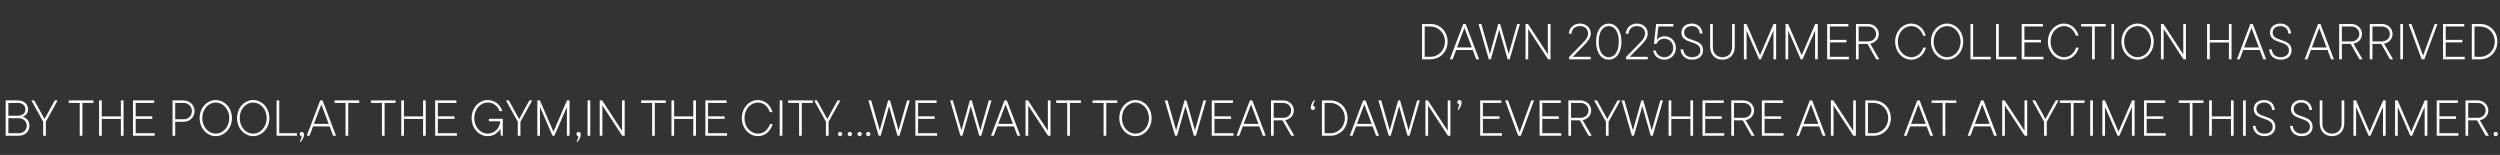<svg width="1210" height="75" viewBox="0 0 1210 75" fill="none" xmlns="http://www.w3.org/2000/svg">
<rect x="0" y="0" width="1210" height="75" fill="#333333" stroke="none"/>
<path d="M692.367 28.703H688.263V11.604H692.367C696.984 11.604 700.648 15.219 700.648 20.153C700.648 25.088 696.984 28.703 692.367 28.703ZM689.557 12.825V27.482H692.367C696.202 27.482 699.353 24.355 699.353 20.153C699.353 15.952 696.202 12.825 692.367 12.825H689.557ZM715.887 28.703H714.494L712.784 24.184H704.772L703.062 28.703H701.719L708.216 11.604H709.389L715.887 28.703ZM712.345 22.962L708.778 13.509L705.212 22.962H712.345ZM730.213 26.114L734.342 11.604H735.636L730.677 28.703H729.7L725.621 14.388L721.566 28.703H720.589L715.605 11.604H716.949L721.102 26.138L725.157 11.604H726.085L730.213 26.114ZM749.156 26.285V11.604H750.451V28.703H749.254L739.654 14.022V28.703H738.359V11.604H739.556L749.156 26.285ZM767.015 21.57L761.225 27.482H769.922V28.703H759.442V27.579L766.111 20.74C767.283 19.567 768.627 18.101 768.627 16.172C768.627 14.144 767.088 12.63 764.67 12.63C762.3 12.63 760.737 14.193 760.59 16.318H759.296C759.467 13.558 761.567 11.408 764.67 11.408C767.821 11.408 769.922 13.509 769.922 16.172C769.922 18.37 768.407 20.129 767.015 21.57ZM778.628 28.898C775.354 28.898 772.496 25.967 772.496 20.153C772.496 14.339 775.354 11.408 778.628 11.408C781.901 11.408 784.783 14.339 784.783 20.153C784.783 25.967 781.901 28.898 778.628 28.898ZM778.628 27.677C781.193 27.677 783.489 25.357 783.489 20.153C783.489 14.95 781.193 12.63 778.628 12.63C776.087 12.63 773.791 14.95 773.791 20.153C773.791 25.357 776.087 27.677 778.628 27.677ZM794.592 21.57L788.802 27.482H797.499V28.703H787.019V27.579L793.688 20.74C794.86 19.567 796.204 18.101 796.204 16.172C796.204 14.144 794.665 12.63 792.247 12.63C789.877 12.63 788.314 14.193 788.167 16.318H786.872C787.043 13.558 789.144 11.408 792.247 11.408C795.398 11.408 797.499 13.509 797.499 16.172C797.499 18.37 795.984 20.129 794.592 21.57ZM805.643 17.515C808.721 17.515 811.139 19.933 811.139 23.231C811.139 26.505 808.721 28.898 805.496 28.898C802.418 28.898 800.488 26.773 800.122 24.453H801.392C801.685 26.041 803.175 27.677 805.496 27.677C807.939 27.677 809.844 25.796 809.844 23.231C809.844 20.617 807.939 18.736 805.496 18.736C803.151 18.736 802.101 20.422 801.71 21.253H800.513L801.563 11.604H809.918V12.825H802.662L801.954 19.201C802.565 18.468 803.859 17.515 805.643 17.515ZM818.976 28.898C815.653 28.898 813.601 26.798 813.382 23.915H814.676C814.896 26.163 816.435 27.677 818.976 27.677C821.589 27.677 822.982 26.26 822.982 24.331C822.982 19.323 813.821 21.57 813.821 15.781C813.821 13.289 815.702 11.408 818.829 11.408C822.029 11.408 823.861 13.558 824.008 16.245H822.713C822.591 14.168 821.174 12.63 818.829 12.63C816.484 12.63 815.116 13.998 815.116 15.781C815.116 20.495 824.277 18.175 824.277 24.331C824.277 26.993 822.371 28.898 818.976 28.898ZM833.679 28.898C830.113 28.898 827.719 26.383 827.719 22.669V11.604H829.014V22.669C829.014 25.772 830.895 27.677 833.679 27.677C836.44 27.677 838.321 25.772 838.321 22.669V11.604H839.615V22.669C839.615 26.383 837.221 28.898 833.679 28.898ZM851.856 26.749L858.403 11.604H859.648V28.703H858.354V14.755L852.296 28.703H851.392L845.334 14.755V28.703H844.039V11.604H845.309L851.856 26.749ZM872.014 26.749L878.56 11.604H879.806V28.703H878.512V14.755L872.453 28.703H871.55L865.491 14.755V28.703H864.197V11.604H865.467L872.014 26.749ZM885.649 20.52V27.482H894.859V28.703H884.355V11.604H894.614V12.825H885.649V19.298H893.686V20.52H885.649ZM909.596 28.703H908.082L903.856 21.253H899.581V28.703H898.286V11.604H904.198C907.129 11.604 909.328 13.778 909.328 16.465C909.328 18.834 907.618 20.691 905.199 21.155L909.596 28.703ZM904.198 12.825H899.581V20.031H904.198C906.421 20.031 908.033 18.443 908.033 16.465C908.033 14.413 906.421 12.825 904.198 12.825ZM925.044 28.898C920.94 28.898 917.251 25.234 917.251 20.153C917.251 15.072 920.94 11.408 925.044 11.408C928.512 11.408 931.224 13.924 932.079 17.271H930.784C929.954 14.657 927.926 12.63 925.044 12.63C921.624 12.63 918.546 15.707 918.546 20.153C918.546 24.599 921.624 27.677 925.044 27.677C927.975 27.677 930.003 25.65 930.906 23.036H932.201C931.273 26.358 928.561 28.898 925.044 28.898ZM942.363 28.898C938.259 28.898 934.57 25.234 934.57 20.153C934.57 15.072 938.259 11.408 942.363 11.408C946.515 11.408 950.204 15.072 950.204 20.153C950.204 25.234 946.515 28.898 942.363 28.898ZM942.363 27.677C945.807 27.677 948.909 24.599 948.909 20.153C948.909 15.707 945.807 12.63 942.363 12.63C938.943 12.63 935.865 15.707 935.865 20.153C935.865 24.599 938.943 27.677 942.363 27.677ZM963.571 28.703H953.702V11.604H954.997V27.482H963.571V28.703ZM975.976 28.703H966.107V11.604H967.402V27.482H975.976V28.703ZM979.807 20.52V27.482H989.016V28.703H978.512V11.604H988.772V12.825H979.807V19.298H987.844V20.52H979.807ZM998.972 28.898C994.868 28.898 991.179 25.234 991.179 20.153C991.179 15.072 994.868 11.408 998.972 11.408C1002.44 11.408 1005.15 13.924 1006.01 17.271H1004.71C1003.88 14.657 1001.85 12.63 998.972 12.63C995.552 12.63 992.474 15.707 992.474 20.153C992.474 24.599 995.552 27.677 998.972 27.677C1001.9 27.677 1003.93 25.65 1004.83 23.036H1006.13C1005.2 26.358 1002.49 28.898 998.972 28.898ZM1013.86 28.703H1012.56V12.825H1007.24V11.604H1019.18V12.825H1013.86V28.703ZM1023.22 28.703H1021.93V11.604H1023.22V28.703ZM1034.56 28.898C1030.46 28.898 1026.77 25.234 1026.77 20.153C1026.77 15.072 1030.46 11.408 1034.56 11.408C1038.72 11.408 1042.41 15.072 1042.41 20.153C1042.41 25.234 1038.72 28.898 1034.56 28.898ZM1034.56 27.677C1038.01 27.677 1041.11 24.599 1041.11 20.153C1041.11 15.707 1038.01 12.63 1034.56 12.63C1031.14 12.63 1028.07 15.707 1028.07 20.153C1028.07 24.599 1031.14 27.677 1034.56 27.677ZM1056.7 26.285V11.604H1058V28.703H1056.8L1047.2 14.022V28.703H1045.9V11.604H1047.1L1056.7 26.285ZM1078.79 19.347V11.604H1080.08V28.703H1078.79V20.569H1069.53V28.703H1068.23V11.604H1069.53V19.347H1078.79ZM1096.83 28.703H1095.44L1093.73 24.184H1085.72L1084.01 28.703H1082.67L1089.16 11.604H1090.34L1096.83 28.703ZM1093.29 22.962L1089.73 13.509L1086.16 22.962H1093.29ZM1103.83 28.898C1100.51 28.898 1098.46 26.798 1098.24 23.915H1099.53C1099.75 26.163 1101.29 27.677 1103.83 27.677C1106.45 27.677 1107.84 26.26 1107.84 24.331C1107.84 19.323 1098.68 21.57 1098.68 15.781C1098.68 13.289 1100.56 11.408 1103.69 11.408C1106.89 11.408 1108.72 13.558 1108.87 16.245H1107.57C1107.45 14.168 1106.03 12.63 1103.69 12.63C1101.34 12.63 1099.97 13.998 1099.97 15.781C1099.97 20.495 1109.13 18.175 1109.13 24.331C1109.13 26.993 1107.23 28.898 1103.83 28.898ZM1129.61 28.703H1128.22L1126.51 24.184H1118.5L1116.79 28.703H1115.44L1121.94 11.604H1123.11L1129.61 28.703ZM1126.07 22.962L1122.5 13.509L1118.94 22.962H1126.07ZM1143.48 28.703H1141.96L1137.73 21.253H1133.46V28.703H1132.17V11.604H1138.08C1141.01 11.604 1143.21 13.778 1143.21 16.465C1143.21 18.834 1141.5 20.691 1139.08 21.155L1143.48 28.703ZM1138.08 12.825H1133.46V20.031H1138.08C1140.3 20.031 1141.91 18.443 1141.91 16.465C1141.91 14.413 1140.3 12.825 1138.08 12.825ZM1158.27 28.703H1156.75L1152.53 21.253H1148.25V28.703H1146.96V11.604H1152.87C1155.8 11.604 1158 13.778 1158 16.465C1158 18.834 1156.29 20.691 1153.87 21.155L1158.27 28.703ZM1152.87 12.825H1148.25V20.031H1152.87C1155.09 20.031 1156.7 18.443 1156.7 16.465C1156.7 14.413 1155.09 12.825 1152.87 12.825ZM1163.04 28.703H1161.75V11.604H1163.04V28.703ZM1172.77 26.969L1178.39 11.604H1179.73L1173.38 28.703H1172.08L1165.76 11.604H1167.15L1172.77 26.969ZM1183.72 20.52V27.482H1192.93V28.703H1182.43V11.604H1192.69V12.825H1183.72V19.298H1191.76V20.52H1183.72ZM1200.46 28.703H1196.36V11.604H1200.46C1205.08 11.604 1208.75 15.219 1208.75 20.153C1208.75 25.088 1205.08 28.703 1200.46 28.703ZM1197.65 12.825V27.482H1200.46C1204.3 27.482 1207.45 24.355 1207.45 20.153C1207.45 15.952 1204.3 12.825 1200.46 12.825H1197.65ZM10.985 56.494C12.181 56.86 14.258 58.082 14.258 60.842C14.258 63.627 12.133 65.703 8.957 65.703H2.752V48.603H8.737C11.668 48.603 13.574 50.484 13.574 52.903C13.574 55.077 12.108 56.152 10.985 56.494ZM8.737 49.825H4.047V56.005H8.737C10.936 56.005 12.279 54.711 12.279 52.903C12.279 51.12 10.936 49.825 8.737 49.825ZM4.047 64.482H8.957C11.351 64.482 12.963 62.918 12.963 60.842C12.963 58.766 11.351 57.202 8.957 57.202H4.047V64.482ZM21.555 57.617L26.514 48.603H27.906L22.19 58.912V65.703H20.896V58.912L15.179 48.603H16.596L21.555 57.617ZM39.889 65.703H38.594V49.825H33.269V48.603H45.214V49.825H39.889V65.703ZM58.511 56.347V48.603H59.806V65.703H58.511V57.569H49.253V65.703H47.958V48.603H49.253V56.347H58.511ZM65.666 57.52V64.482H74.875V65.703H64.371V48.603H74.631V49.825H65.666V56.298H73.702V57.52H65.666ZM83.503 48.603H88.804C91.857 48.603 94.178 50.875 94.178 53.782C94.178 56.689 91.857 58.961 88.804 58.961H84.798V65.703H83.503V48.603ZM84.798 57.74H88.804C91.149 57.74 92.883 56.054 92.883 53.782C92.883 51.511 91.149 49.825 88.804 49.825H84.798V57.74ZM104.416 65.898C100.312 65.898 96.623 62.234 96.623 57.153C96.623 52.072 100.312 48.408 104.416 48.408C108.569 48.408 112.257 52.072 112.257 57.153C112.257 62.234 108.569 65.898 104.416 65.898ZM104.416 64.677C107.86 64.677 110.963 61.599 110.963 57.153C110.963 52.707 107.86 49.63 104.416 49.63C100.996 49.63 97.918 52.707 97.918 57.153C97.918 61.599 100.996 64.677 104.416 64.677ZM122.522 65.898C118.418 65.898 114.73 62.234 114.73 57.153C114.73 52.072 118.418 48.408 122.522 48.408C126.675 48.408 130.364 52.072 130.364 57.153C130.364 62.234 126.675 65.898 122.522 65.898ZM122.522 64.677C125.966 64.677 129.069 61.599 129.069 57.153C129.069 52.707 125.966 49.63 122.522 49.63C119.102 49.63 116.024 52.707 116.024 57.153C116.024 61.599 119.102 64.677 122.522 64.677ZM143.731 65.703H133.862V48.603H135.157V64.482H143.731V65.703ZM146.096 63.822C146.682 63.822 147.122 64.262 147.122 65.068C147.122 66.607 146.169 67.999 145.461 68.708L145.119 68.293C145.509 67.779 145.925 66.973 145.998 65.898C145.461 65.85 145.045 65.41 145.045 64.873C145.045 64.286 145.509 63.822 146.096 63.822ZM162.631 65.703H161.239L159.529 61.184H151.516L149.806 65.703H148.463L154.961 48.603H156.133L162.631 65.703ZM159.089 59.962L155.522 50.509L151.956 59.962H159.089ZM168.541 65.703H167.247V49.825H161.921V48.603H173.867V49.825H168.541V65.703ZM186.147 65.703H184.852V49.825H179.527V48.603H191.472V49.825H186.147V65.703ZM204.769 56.347V48.603H206.064V65.703H204.769V57.569H195.511V65.703H194.216V48.603H195.511V56.347H204.769ZM211.923 57.52V64.482H221.133V65.703H210.629V48.603H220.888V49.825H211.923V56.298H219.96V57.52H211.923ZM236.637 58.692V57.495H243.354V65.703H242.426L242.133 62.405C241.082 64.189 238.933 65.898 236.05 65.898C231.946 65.898 228.258 62.234 228.258 57.153C228.258 52.072 231.946 48.408 236.05 48.408C239.568 48.408 242.255 50.778 243.086 53.782H241.791C240.936 51.511 239.03 49.63 236.05 49.63C232.63 49.63 229.552 52.707 229.552 57.153C229.552 61.599 232.63 64.677 236.05 64.677C239.201 64.677 241.889 62.259 242.084 58.692H236.637ZM251.259 57.617L256.218 48.603H257.611L251.894 58.912V65.703H250.6V58.912L244.884 48.603H246.3L251.259 57.617ZM267.874 63.749L274.421 48.603H275.667V65.703H274.372V51.755L268.314 65.703H267.41L261.352 51.755V65.703H260.057V48.603H261.328L267.874 63.749ZM280.044 63.822C280.63 63.822 281.07 64.262 281.07 65.068C281.07 66.607 280.117 67.999 279.409 68.708L279.067 68.293C279.458 67.779 279.873 66.973 279.946 65.898C279.409 65.85 278.994 65.41 278.994 64.873C278.994 64.286 279.458 63.822 280.044 63.822ZM285.684 65.703H284.39V48.603H285.684V65.703ZM301.055 63.285V48.603H302.35V65.703H301.153L291.553 51.022V65.703H290.258V48.603H291.455L301.055 63.285ZM316.922 65.703H315.628V49.825H310.302V48.603H322.247V49.825H316.922V65.703ZM335.545 56.347V48.603H336.839V65.703H335.545V57.569H326.286V65.703H324.992V48.603H326.286V56.347H335.545ZM342.699 57.52V64.482H351.908V65.703H341.404V48.603H351.664V49.825H342.699V56.298H350.736V57.52H342.699ZM366.826 65.898C362.722 65.898 359.033 62.234 359.033 57.153C359.033 52.072 362.722 48.408 366.826 48.408C370.295 48.408 373.006 50.924 373.861 54.271H372.566C371.736 51.657 369.708 49.63 366.826 49.63C363.406 49.63 360.328 52.707 360.328 57.153C360.328 61.599 363.406 64.677 366.826 64.677C369.757 64.677 371.785 62.65 372.689 60.036H373.983C373.055 63.358 370.344 65.898 366.826 65.898ZM378.673 65.703H377.378V48.603H378.673V65.703ZM388.059 65.703H386.764V49.825H381.439V48.603H393.384V49.825H388.059V65.703ZM400.404 57.617L405.363 48.603H406.755L401.039 58.912V65.703H399.744V58.912L394.028 48.603H395.445L400.404 57.617ZM406.597 65.898C406.011 65.898 405.547 65.434 405.547 64.873C405.547 64.286 406.011 63.822 406.597 63.822C407.159 63.822 407.623 64.286 407.623 64.873C407.623 65.434 407.159 65.898 406.597 65.898ZM411.336 65.898C410.75 65.898 410.286 65.434 410.286 64.873C410.286 64.286 410.75 63.822 411.336 63.822C411.898 63.822 412.362 64.286 412.362 64.873C412.362 65.434 411.898 65.898 411.336 65.898ZM416.075 65.898C415.489 65.898 415.025 65.434 415.025 64.873C415.025 64.286 415.489 63.822 416.075 63.822C416.637 63.822 417.101 64.286 417.101 64.873C417.101 65.434 416.637 65.898 416.075 65.898ZM420.243 65.898C419.656 65.898 419.192 65.434 419.192 64.873C419.192 64.286 419.656 63.822 420.243 63.822C420.804 63.822 421.269 64.286 421.269 64.873C421.269 65.434 420.804 65.898 420.243 65.898ZM434.907 63.114L439.035 48.603H440.33L435.371 65.703H434.394L430.314 51.388L426.259 65.703H425.282L420.299 48.603H421.642L425.795 63.138L429.85 48.603H430.778L434.907 63.114ZM444.347 57.52V64.482H453.557V65.703H443.052V48.603H453.312V49.825H444.347V56.298H452.384V57.52H444.347ZM474.459 63.114L478.587 48.603H479.882L474.923 65.703H473.946L469.866 51.388L465.811 65.703H464.834L459.851 48.603H461.194L465.347 63.138L469.402 48.603H470.331L474.459 63.114ZM493.816 65.703H492.424L490.714 61.184H482.702L480.992 65.703H479.648L486.146 48.603H487.318L493.816 65.703ZM490.274 59.962L486.708 50.509L483.141 59.962H490.274ZM507.167 63.285V48.603H508.461V65.703H507.264L497.664 51.022V65.703H496.369V48.603H497.566L507.167 63.285ZM517.833 65.703H516.538V49.825H511.213V48.603H523.158V49.825H517.833V65.703ZM535.438 65.703H534.143V49.825H528.818V48.603H540.763V49.825H535.438V65.703ZM549.535 65.898C545.431 65.898 541.742 62.234 541.742 57.153C541.742 52.072 545.431 48.408 549.535 48.408C553.688 48.408 557.376 52.072 557.376 57.153C557.376 62.234 553.688 65.898 549.535 65.898ZM549.535 64.677C552.979 64.677 556.082 61.599 556.082 57.153C556.082 52.707 552.979 49.63 549.535 49.63C546.115 49.63 543.037 52.707 543.037 57.153C543.037 61.599 546.115 64.677 549.535 64.677ZM578.349 63.114L582.478 48.603H583.772L578.814 65.703H577.836L573.757 51.388L569.702 65.703H568.725L563.741 48.603H565.085L569.238 63.138L573.293 48.603H574.221L578.349 63.114ZM587.79 57.52V64.482H596.999V65.703H586.495V48.603H596.755V49.825H587.79V56.298H595.827V57.52H587.79ZM612.617 65.703H611.224L609.514 61.184H601.502L599.792 65.703H598.448L604.946 48.603H606.119L612.617 65.703ZM609.074 59.962L605.508 50.509L601.941 59.962H609.074ZM626.48 65.703H624.965L620.739 58.253H616.464V65.703H615.17V48.603H621.081C624.013 48.603 626.211 50.778 626.211 53.465C626.211 55.834 624.501 57.691 622.083 58.155L626.48 65.703ZM621.081 49.825H616.464V57.031H621.081C623.304 57.031 624.916 55.443 624.916 53.465C624.916 51.413 623.304 49.825 621.081 49.825ZM635.564 51.217C636.077 51.266 636.493 51.706 636.493 52.243C636.493 52.83 636.028 53.269 635.467 53.269C634.88 53.269 634.416 52.854 634.416 52.048C634.416 50.509 635.393 49.117 636.102 48.408L636.419 48.823C636.053 49.312 635.638 50.142 635.564 51.217ZM643.916 65.703H639.812V48.603H643.916C648.533 48.603 652.197 52.219 652.197 57.153C652.197 62.088 648.533 65.703 643.916 65.703ZM641.107 49.825V64.482H643.916C647.751 64.482 650.903 61.355 650.903 57.153C650.903 52.952 647.751 49.825 643.916 49.825H641.107ZM667.436 65.703H666.044L664.334 61.184H656.322L654.612 65.703H653.268L659.766 48.603H660.939L667.436 65.703ZM663.894 59.962L660.328 50.509L656.761 59.962H663.894ZM681.763 63.114L685.891 48.603H687.186L682.227 65.703H681.25L677.17 51.388L673.115 65.703H672.138L667.155 48.603H668.498L672.651 63.138L676.706 48.603H677.634L681.763 63.114ZM700.706 63.285V48.603H702.001V65.703H700.804L691.203 51.022V65.703H689.909V48.603H691.106L700.706 63.285ZM706.389 48.408C706.975 48.408 707.415 48.848 707.415 49.63C707.415 51.193 706.462 52.585 705.754 53.269L705.412 52.854C705.803 52.365 706.218 51.535 706.291 50.484C705.754 50.436 705.338 49.996 705.338 49.434C705.338 48.872 705.803 48.408 706.389 48.408ZM717.707 57.52V64.482H726.916V65.703H716.412V48.603H726.672V49.825H717.707V56.298H725.744V57.52H717.707ZM735.498 63.969L741.117 48.603H742.46L736.109 65.703H734.814L728.487 48.603H729.88L735.498 63.969ZM746.453 57.52V64.482H755.662V65.703H745.158V48.603H755.418V49.825H746.453V56.298H754.49V57.52H746.453ZM770.4 65.703H768.885L764.659 58.253H760.384V65.703H759.09V48.603H765.001C767.933 48.603 770.131 50.778 770.131 53.465C770.131 55.834 768.421 57.691 766.003 58.155L770.4 65.703ZM765.001 49.825H760.384V57.031H765.001C767.224 57.031 768.836 55.443 768.836 53.465C768.836 51.413 767.224 49.825 765.001 49.825ZM777.916 57.617L782.875 48.603H784.268L778.551 58.912V65.703H777.257V58.912L771.541 48.603H772.957L777.916 57.617ZM799.466 63.114L803.594 48.603H804.889L799.93 65.703H798.953L794.873 51.388L790.818 65.703H789.841L784.858 48.603H786.201L790.354 63.138L794.409 48.603H795.337L799.466 63.114ZM818.164 56.347V48.603H819.459V65.703H818.164V57.569H808.906V65.703H807.612V48.603H808.906V56.347H818.164ZM825.319 57.52V64.482H834.528V65.703H824.024V48.603H834.284V49.825H825.319V56.298H833.356V57.52H825.319ZM849.266 65.703H847.751L843.525 58.253H839.25V65.703H837.956V48.603H843.867C846.799 48.603 848.997 50.778 848.997 53.465C848.997 55.834 847.287 57.691 844.869 58.155L849.266 65.703ZM843.867 49.825H839.25V57.031H843.867C846.09 57.031 847.703 55.443 847.703 53.465C847.703 51.413 846.09 49.825 843.867 49.825ZM854.041 57.52V64.482H863.25V65.703H852.746V48.603H863.006V49.825H854.041V56.298H862.078V57.52H854.041ZM883.591 65.703H882.198L880.488 61.184H872.476L870.766 65.703H869.422L875.92 48.603H877.093L883.591 65.703ZM880.049 59.962L876.482 50.509L872.916 59.962H880.049ZM896.941 63.285V48.603H898.236V65.703H897.039L887.438 51.022V65.703H886.144V48.603H887.341L896.941 63.285ZM906.899 65.703H902.795V48.603H906.899C911.516 48.603 915.18 52.219 915.18 57.153C915.18 62.088 911.516 65.703 906.899 65.703ZM904.09 49.825V64.482H906.899C910.734 64.482 913.885 61.355 913.885 57.153C913.885 52.952 910.734 49.825 906.899 49.825H904.09ZM935.619 65.703H934.227L932.517 61.184H924.505L922.795 65.703H921.451L927.949 48.603H929.122L935.619 65.703ZM932.077 59.962L928.511 50.509L924.944 59.962H932.077ZM941.53 65.703H940.235V49.825H934.91V48.603H946.855V49.825H941.53V65.703ZM966.512 65.703H965.12L963.41 61.184H955.397L953.688 65.703H952.344L958.842 48.603H960.014L966.512 65.703ZM962.97 59.962L959.404 50.509L955.837 59.962H962.97ZM979.862 63.285V48.603H981.157V65.703H979.96L970.36 51.022V65.703H969.065V48.603H970.262L979.862 63.285ZM989.991 57.617L994.95 48.603H996.343L990.626 58.912V65.703H989.332V58.912L983.616 48.603H985.032L989.991 57.617ZM1003.6 65.703H1002.31V49.825H996.982V48.603H1008.93V49.825H1003.6V65.703ZM1012.97 65.703H1011.67V48.603H1012.97V65.703ZM1025.36 63.749L1031.9 48.603H1033.15V65.703H1031.85V51.755L1025.8 65.703H1024.89L1018.83 51.755V65.703H1017.54V48.603H1018.81L1025.36 63.749ZM1038.99 57.52V64.482H1048.2V65.703H1037.7V48.603H1047.96V49.825H1038.99V56.298H1047.03V57.52H1038.99ZM1061.16 65.703H1059.87V49.825H1054.54V48.603H1066.49V49.825H1061.16V65.703ZM1079.79 56.347V48.603H1081.08V65.703H1079.79V57.569H1070.53V65.703H1069.23V48.603H1070.53V56.347H1079.79ZM1086.94 65.703H1085.65V48.603H1086.94V65.703ZM1095.96 65.898C1092.64 65.898 1090.59 63.798 1090.37 60.915H1091.66C1091.88 63.163 1093.42 64.677 1095.96 64.677C1098.58 64.677 1099.97 63.26 1099.97 61.331C1099.97 56.323 1090.81 58.57 1090.81 52.781C1090.81 50.289 1092.69 48.408 1095.81 48.408C1099.01 48.408 1100.85 50.558 1100.99 53.245H1099.7C1099.58 51.169 1098.16 49.63 1095.81 49.63C1093.47 49.63 1092.1 50.998 1092.1 52.781C1092.1 57.495 1101.26 55.175 1101.26 61.331C1101.26 63.993 1099.36 65.898 1095.96 65.898ZM1114 65.898C1110.67 65.898 1108.62 63.798 1108.4 60.915H1109.7C1109.92 63.163 1111.46 64.677 1114 64.677C1116.61 64.677 1118 63.26 1118 61.331C1118 56.323 1108.84 58.57 1108.84 52.781C1108.84 50.289 1110.72 48.408 1113.85 48.408C1117.05 48.408 1118.88 50.558 1119.03 53.245H1117.73C1117.61 51.169 1116.19 49.63 1113.85 49.63C1111.5 49.63 1110.14 50.998 1110.14 52.781C1110.14 57.495 1119.3 55.175 1119.3 61.331C1119.3 63.993 1117.39 65.898 1114 65.898ZM1128.7 65.898C1125.13 65.898 1122.74 63.383 1122.74 59.669V48.603H1124.03V59.669C1124.03 62.772 1125.92 64.677 1128.7 64.677C1131.46 64.677 1133.34 62.772 1133.34 59.669V48.603H1134.64V59.669C1134.64 63.383 1132.24 65.898 1128.7 65.898ZM1146.88 63.749L1153.42 48.603H1154.67V65.703H1153.37V51.755L1147.32 65.703H1146.41L1140.35 51.755V65.703H1139.06V48.603H1140.33L1146.88 63.749ZM1167.03 63.749L1173.58 48.603H1174.83V65.703H1173.53V51.755L1167.47 65.703H1166.57L1160.51 51.755V65.703H1159.22V48.603H1160.49L1167.03 63.749ZM1180.67 57.52V64.482H1189.88V65.703H1179.38V48.603H1189.63V49.825H1180.67V56.298H1188.71V57.52H1180.67ZM1204.62 65.703H1203.1L1198.88 58.253H1194.6V65.703H1193.31V48.603H1199.22C1202.15 48.603 1204.35 50.778 1204.35 53.465C1204.35 55.834 1202.64 57.691 1200.22 58.155L1204.62 65.703ZM1199.22 49.825H1194.6V57.031H1199.22C1201.44 57.031 1203.05 55.443 1203.05 53.465C1203.05 51.413 1201.44 49.825 1199.22 49.825ZM1207.93 65.898C1207.34 65.898 1206.88 65.434 1206.88 64.873C1206.88 64.286 1207.34 63.822 1207.93 63.822C1208.49 63.822 1208.95 64.286 1208.95 64.873C1208.95 65.434 1208.49 65.898 1207.93 65.898Z" fill="white"/>
</svg>
